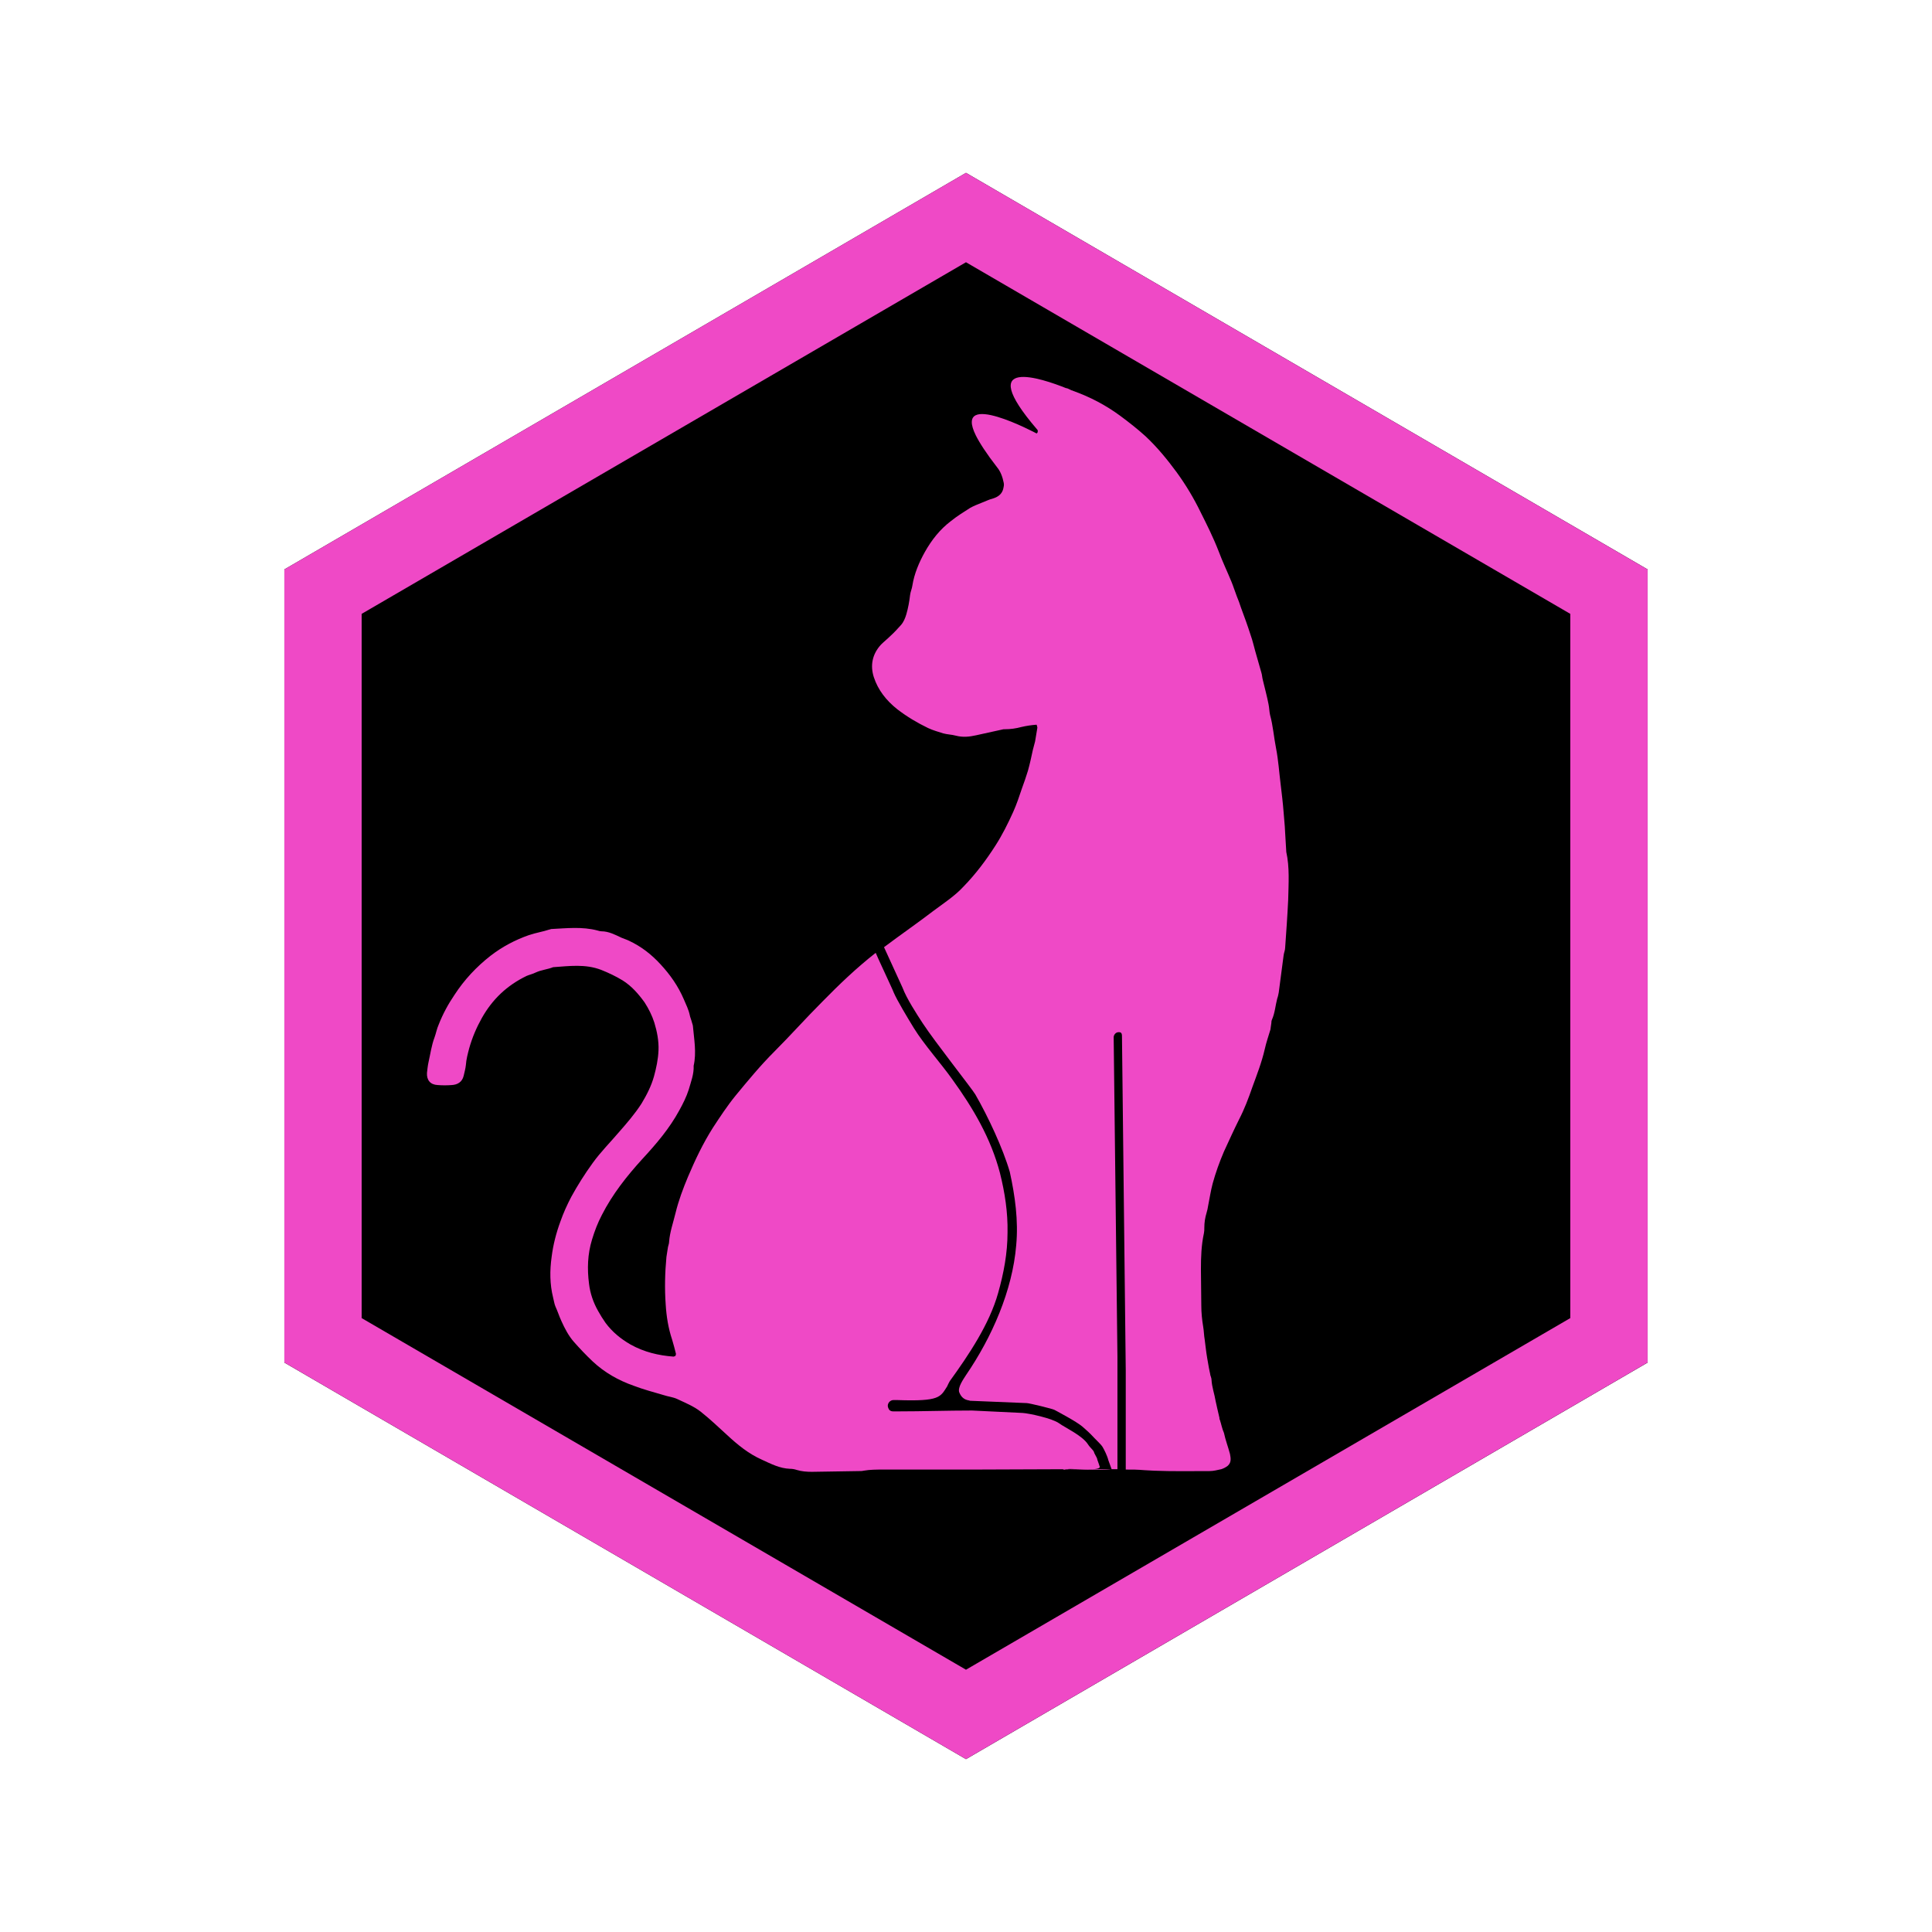 <svg xmlns="http://www.w3.org/2000/svg" xmlns:xlink="http://www.w3.org/1999/xlink" width="500" zoomAndPan="magnify" viewBox="0 0 375 375" height="500" preserveAspectRatio="xMidYMid meet" version="1.0"><defs><clipPath id="1988b96f86"><path d="M 55.195 33.547 L 319.805 33.547 L 319.805 341.566 L 55.195 341.566 Z M 55.195 33.547 " clip-rule="nonzero"></path></clipPath><clipPath id="de268a73d0"><path d="M 187.5 33.547 L 319.805 110.523 L 319.805 264.477 L 187.5 341.453 L 55.195 264.477 L 55.195 110.523 Z M 187.5 33.547 " clip-rule="nonzero"></path></clipPath><clipPath id="91d131dce3"><path d="M 55.195 33.547 L 319.793 33.547 L 319.793 341.445 L 55.195 341.445 Z M 55.195 33.547 " clip-rule="nonzero"></path></clipPath><clipPath id="057dc3c218"><path d="M 187.496 33.547 L 319.793 110.523 L 319.793 264.469 L 187.496 341.445 L 55.195 264.469 L 55.195 110.523 Z M 187.496 33.547 " clip-rule="nonzero"></path></clipPath></defs><g clip-path="url(#1988b96f86)"><g clip-path="url(#de268a73d0)"><path fill="#000000" d="M 55.195 33.547 L 319.805 33.547 L 319.805 341.566 L 55.195 341.566 Z M 55.195 33.547 " fill-opacity="1" fill-rule="nonzero"></path></g></g><g clip-path="url(#91d131dce3)"><g clip-path="url(#057dc3c218)"><path stroke-linecap="butt" transform="matrix(0.75, 0, 0, 0.75, 55.197, 33.549)" fill="none" stroke-linejoin="miter" d="M 176.399 -0.003 L 352.795 102.633 L 352.795 307.893 L 176.399 410.529 L -0.002 307.893 L -0.002 102.633 Z M 176.399 -0.003 " stroke="#ef49c6" stroke-width="40" stroke-opacity="1" stroke-miterlimit="4"></path></g></g><path fill="#ef49c6" d="M 211.176 280.348 C 211.668 281.121 212.332 281.508 212.395 282.023 L 213.152 283.469 C 212.523 282.188 213.34 284.215 213.469 284.727 C 213.465 285.633 207.355 284.953 207.281 285.172 C 203.691 285.172 192.773 285.242 188.816 285.242 L 188.742 285.242 C 182.879 285.242 176.867 285.242 171.441 285.242 C 170.195 285.242 168.875 285.242 167.629 285.461 C 167.336 285.535 167.043 285.535 166.75 285.535 C 163.668 285.609 160.664 285.609 157.582 285.68 C 156.629 285.68 155.605 285.609 154.652 285.316 C 154.211 285.168 153.77 285.094 153.332 285.094 C 151.352 285.023 149.664 284.141 147.906 283.336 C 145.266 282.164 143.141 280.402 141.086 278.496 C 139.402 276.957 137.789 275.418 136.027 274.023 C 134.637 272.926 132.949 272.266 131.41 271.531 C 130.605 271.164 129.723 271.09 128.844 270.797 C 126.863 270.211 124.887 269.699 122.98 268.965 C 120.047 267.938 117.332 266.398 115.062 264.273 C 113.742 263.027 112.566 261.781 111.395 260.461 C 110.367 259.289 109.637 257.895 108.977 256.43 C 108.535 255.477 108.242 254.523 107.801 253.57 C 107.582 253.055 107.508 252.395 107.363 251.883 C 106.703 249.242 106.703 246.605 107.07 243.965 C 107.363 241.617 107.949 239.348 108.754 237.148 C 109.344 235.461 110.074 233.848 110.883 232.309 C 112.129 230.035 113.52 227.836 115.062 225.711 C 116.602 223.582 118.434 221.75 120.121 219.77 C 121.66 218.012 123.199 216.25 124.52 214.199 C 125.543 212.512 126.426 210.754 126.938 208.922 C 127.379 207.309 127.746 205.621 127.816 203.863 C 127.891 202.027 127.523 200.195 127.012 198.508 C 126.57 197.117 125.91 195.797 125.105 194.551 C 123.934 192.938 122.613 191.398 120.852 190.297 C 119.531 189.492 118.141 188.832 116.672 188.246 C 113.594 187.074 110.516 187.512 107.363 187.73 C 106.262 188.172 105.09 188.246 103.988 188.758 C 103.402 189.051 102.742 189.199 102.23 189.418 C 98.418 191.25 95.559 193.965 93.508 197.629 C 92.48 199.461 91.672 201.367 91.086 203.422 C 90.793 204.52 90.5 205.621 90.426 206.723 C 90.352 207.453 90.133 208.188 89.988 208.848 C 89.695 210.02 88.812 210.535 87.715 210.605 C 86.762 210.68 85.883 210.68 84.93 210.605 C 83.535 210.535 82.801 209.652 82.875 208.262 C 82.949 207.602 83.023 206.867 83.168 206.207 C 83.535 204.594 83.754 202.91 84.34 201.367 C 84.637 200.562 84.781 199.684 85.148 198.875 C 85.953 196.824 86.98 194.918 88.227 193.086 C 90.133 190.152 92.48 187.66 95.191 185.531 C 97.465 183.773 99.957 182.453 102.672 181.5 C 103.988 181.059 105.383 180.84 106.703 180.402 C 106.777 180.402 106.848 180.402 106.922 180.328 C 109.93 180.18 113.008 179.812 116.016 180.621 C 116.234 180.695 116.527 180.766 116.746 180.766 C 118.141 180.766 119.387 181.426 120.633 182.012 C 121.145 182.234 121.66 182.379 122.098 182.602 C 124.445 183.699 126.426 185.238 128.184 187.145 C 130.09 189.199 131.629 191.398 132.73 193.965 C 133.168 194.992 133.684 196.016 133.902 197.117 C 133.977 197.484 134.121 197.777 134.195 198.07 C 134.27 198.438 134.418 198.73 134.488 199.098 C 134.711 201.66 135.223 204.301 134.637 206.867 C 134.711 208.48 134.121 209.945 133.684 211.488 C 133.242 212.879 132.582 214.199 131.852 215.52 C 129.945 219.039 127.379 222.043 124.664 224.977 C 121.66 228.277 118.875 231.793 116.82 235.828 C 116.016 237.367 115.426 238.906 114.914 240.594 C 114.035 243.453 113.961 246.312 114.328 249.172 C 114.547 251.004 115.133 252.762 116.086 254.449 C 116.527 255.254 117.039 256.062 117.555 256.797 C 118.875 258.555 120.484 259.875 122.391 260.973 C 125.031 262.441 127.816 263.102 130.75 263.32 C 130.824 263.32 130.898 263.246 131.117 263.172 C 131.117 263.027 131.262 262.809 131.191 262.734 C 130.969 261.855 130.75 260.973 130.457 260.02 C 129.723 257.82 129.355 255.551 129.211 253.203 C 128.992 250.125 129.062 247.043 129.355 243.965 C 129.43 243.305 129.578 242.719 129.652 242.059 C 129.723 241.691 129.871 241.398 129.871 241.031 C 130.016 239.125 130.676 237.293 131.117 235.461 C 131.703 233.043 132.582 230.695 133.535 228.422 C 134.93 225.121 136.469 221.898 138.375 218.891 C 139.77 216.766 141.16 214.641 142.773 212.66 C 145.195 209.727 147.613 206.793 150.254 204.156 C 153.406 201.004 156.41 197.629 159.562 194.477 C 162.863 191.105 166.234 187.879 169.973 184.945 C 170.047 185.238 173.465 192.488 173.465 192.637 C 174.125 194.176 176.145 197.539 177.391 199.566 C 179.32 202.703 182.711 206.488 184.836 209.492 C 188.867 215.066 192.336 220.945 194.094 227.688 C 195.047 231.5 195.633 235.312 195.562 239.199 C 195.562 243.23 194.828 247.117 193.727 251.004 C 192.043 257.016 188.008 263.027 184.344 268.086 C 184.195 268.305 183.977 268.82 183.832 269.113 C 182.512 271.164 182.438 272.043 174.152 271.75 L 173.418 271.75 C 172.832 271.75 172.32 272.266 172.32 272.852 C 172.32 273.145 172.465 273.438 172.613 273.656 C 172.832 273.879 173.055 273.949 173.418 273.949 L 174.227 273.949 C 179.066 273.949 183.902 273.781 188.668 273.781 L 198.348 274.246 C 198.348 274.246 196.348 274.246 198.422 274.246 C 199.68 274.316 204.23 275.285 205.586 276.273 C 206.715 277.098 210.086 278.637 211.176 280.348 Z M 211.176 280.348 " fill-opacity="1" fill-rule="nonzero"></path><path fill="#ef49c6" d="M 250.035 174.684 C 249.887 177.762 249.668 180.84 249.449 183.918 C 249.449 184.434 249.227 184.871 249.156 185.387 C 248.863 187.805 248.496 190.227 248.203 192.645 C 248.129 193.012 248.055 193.449 247.91 193.816 C 247.543 195.211 247.469 196.602 246.883 197.922 C 246.734 198.215 246.809 198.508 246.734 198.805 C 246.66 199.168 246.66 199.461 246.59 199.828 C 246.223 201.074 245.781 202.32 245.488 203.641 C 244.902 206.207 243.949 208.629 243.07 211.047 C 242.336 213.172 241.531 215.297 240.504 217.277 C 239.477 219.332 238.523 221.457 237.57 223.512 C 236.691 225.562 235.957 227.617 235.371 229.742 C 235.004 231.137 234.785 232.602 234.492 234.066 C 234.418 234.508 234.344 234.949 234.199 235.387 C 233.906 236.34 233.758 237.293 233.758 238.32 C 233.758 238.688 233.758 238.98 233.684 239.348 C 233.172 241.691 233.098 244.039 233.098 246.383 C 233.098 248.73 233.172 251.078 233.172 253.422 C 233.172 254.816 233.32 256.207 233.539 257.527 C 233.684 258.336 233.684 259.215 233.832 260.02 C 233.906 260.609 233.977 261.195 234.051 261.781 C 234.199 263.027 234.418 264.199 234.637 265.445 C 234.711 265.961 234.859 266.398 234.93 266.914 C 235.004 267.207 235.152 267.5 235.152 267.793 C 235.227 269.258 235.738 270.578 235.957 271.973 C 236.031 272.41 236.18 272.852 236.25 273.293 C 236.398 273.879 236.543 274.539 236.691 275.199 C 236.691 275.344 236.691 275.492 236.766 275.562 C 237.059 276.445 237.203 277.324 237.57 278.129 C 237.863 279.523 238.379 280.844 238.742 282.234 C 238.891 283.043 239.039 283.848 238.305 284.508 C 237.938 284.801 237.496 285.023 237.059 285.168 C 236.324 285.316 235.59 285.535 234.785 285.535 C 231.191 285.535 227.602 285.609 224.008 285.461 C 220.707 285.316 221.809 285.242 218.508 285.242 C 218.508 280.328 218.508 270.871 218.508 266.031 L 217.777 201.367 C 217.777 200.781 217.777 200.344 217.188 200.344 C 216.895 200.344 216.676 200.414 216.457 200.637 C 216.309 200.781 216.164 201.074 216.164 201.297 L 216.895 263.395 L 216.895 279.375 C 216.895 279.965 216.895 283.629 216.895 285.168 L 216.676 285.168 C 216.383 285.168 211.766 285.168 211.469 285.168 C 211.031 285.168 211.285 285.098 210.844 285.098 C 207.84 285.098 209.215 285.168 206.281 285.168 L 206.59 285.305 C 206.738 284.941 213.617 285.52 215.758 285.156 L 215.121 283.398 C 214.93 282.594 214.316 281.344 213.969 280.785 C 213.691 280.344 212.805 279.547 212.383 279.086 C 211.453 278.078 210.996 277.699 210.078 276.887 C 208.867 275.879 205.488 274.105 204.68 273.664 C 204.316 273.445 199.738 272.34 199.301 272.34 L 188.523 271.898 C 188.375 271.898 188.23 271.898 188.082 271.824 C 187.129 271.68 186.543 271.164 186.176 270.211 C 185.883 269.258 186.984 267.719 187.496 266.914 C 192.555 259.508 196.516 250.488 197.246 241.691 C 197.688 236.926 197.027 232.16 196 227.469 C 194.68 222.922 191.801 216.754 189.309 212.43 C 188.578 211.211 181.457 202.223 179.109 198.629 C 177.863 196.723 175.98 193.824 175.176 191.695 C 175.102 191.551 171.734 184.141 171.586 183.848 C 174.812 181.426 178.113 179.152 181.266 176.734 C 183.242 175.27 185.371 173.875 187.055 172.043 C 189.402 169.625 191.383 166.984 193.215 164.125 C 194.535 162.07 195.633 159.871 196.66 157.598 C 197.32 156.133 197.832 154.594 198.348 153.055 C 198.785 151.883 199.152 150.781 199.52 149.609 C 199.887 148.289 200.18 146.969 200.473 145.574 C 200.621 144.988 200.766 144.402 200.914 143.891 C 201.059 143.008 201.207 142.129 201.352 141.25 C 201.352 141.105 201.281 140.883 201.207 140.664 C 200.18 140.738 199.227 140.883 198.273 141.105 C 197.176 141.398 196.148 141.543 195.047 141.543 C 194.828 141.543 194.68 141.543 194.461 141.617 C 192.773 141.984 191.09 142.352 189.477 142.715 C 188.156 143.008 186.91 143.156 185.516 142.789 C 184.711 142.57 183.902 142.57 183.098 142.352 C 182.145 142.055 181.117 141.762 180.164 141.324 C 178.039 140.297 176.059 139.125 174.152 137.656 C 172.027 135.973 170.414 133.918 169.605 131.426 C 168.875 129.152 169.312 126.953 171 125.121 C 171.586 124.535 172.246 124.02 172.832 123.434 C 173.566 122.773 174.227 122.043 174.887 121.309 C 175.398 120.723 175.691 119.988 175.914 119.254 C 176.277 118.008 176.5 116.762 176.645 115.516 C 176.719 114.855 177.012 114.27 177.086 113.684 C 177.453 111.336 178.406 109.137 179.504 107.16 C 180.824 104.812 182.438 102.758 184.562 101.148 C 185.738 100.195 187.055 99.387 188.305 98.582 C 188.961 98.215 189.695 97.922 190.43 97.629 C 191.234 97.336 191.895 96.969 192.773 96.746 C 193.727 96.453 194.535 95.867 194.754 94.77 C 194.828 94.477 194.902 94.109 194.828 93.742 C 194.609 92.641 194.242 91.543 193.508 90.664 C 191.457 88.023 190.137 85.969 189.402 84.504 C 184.93 75.414 201.207 84.137 201.207 84.137 C 201.207 84.137 201.207 84.137 201.281 84.062 L 201.352 83.992 C 201.426 83.918 201.426 83.77 201.426 83.699 L 201.426 83.625 C 201.426 83.625 201.426 83.625 201.426 83.551 C 201.426 83.477 201.352 83.402 201.281 83.332 C 188.891 68.887 202.379 73.508 206.926 75.34 L 207 75.34 C 207.363 75.414 207.656 75.633 208.023 75.781 L 208.098 75.781 C 208.172 75.781 208.246 75.852 208.246 75.852 C 211.543 77.027 214.625 78.641 217.41 80.691 C 219.094 81.938 220.781 83.258 222.32 84.652 C 224.594 86.777 226.574 89.195 228.406 91.688 C 230.164 94.109 231.707 96.676 233.023 99.387 C 234.273 101.879 235.52 104.371 236.543 107.012 C 237.277 108.992 238.23 110.973 239.039 112.949 C 239.402 113.832 239.695 114.785 240.062 115.738 C 240.355 116.469 240.648 117.203 240.871 117.938 C 241.531 119.695 242.191 121.527 242.777 123.359 C 243.145 124.387 243.363 125.414 243.656 126.441 C 244.023 127.832 244.461 129.152 244.828 130.547 C 244.977 130.984 244.977 131.5 245.121 132.012 C 245.488 133.551 245.93 135.164 246.223 136.703 C 246.367 137.363 246.367 138.098 246.516 138.758 C 247.102 140.883 247.25 143.082 247.688 145.281 C 248.129 147.555 248.273 149.828 248.566 152.176 C 248.789 154.008 249.008 155.84 249.156 157.746 C 249.227 158.625 249.301 159.504 249.375 160.387 C 249.449 162.07 249.594 163.758 249.668 165.371 C 250.328 168.305 250.109 171.457 250.035 174.684 Z M 250.035 174.684 " fill-opacity="1" fill-rule="nonzero"></path></svg>